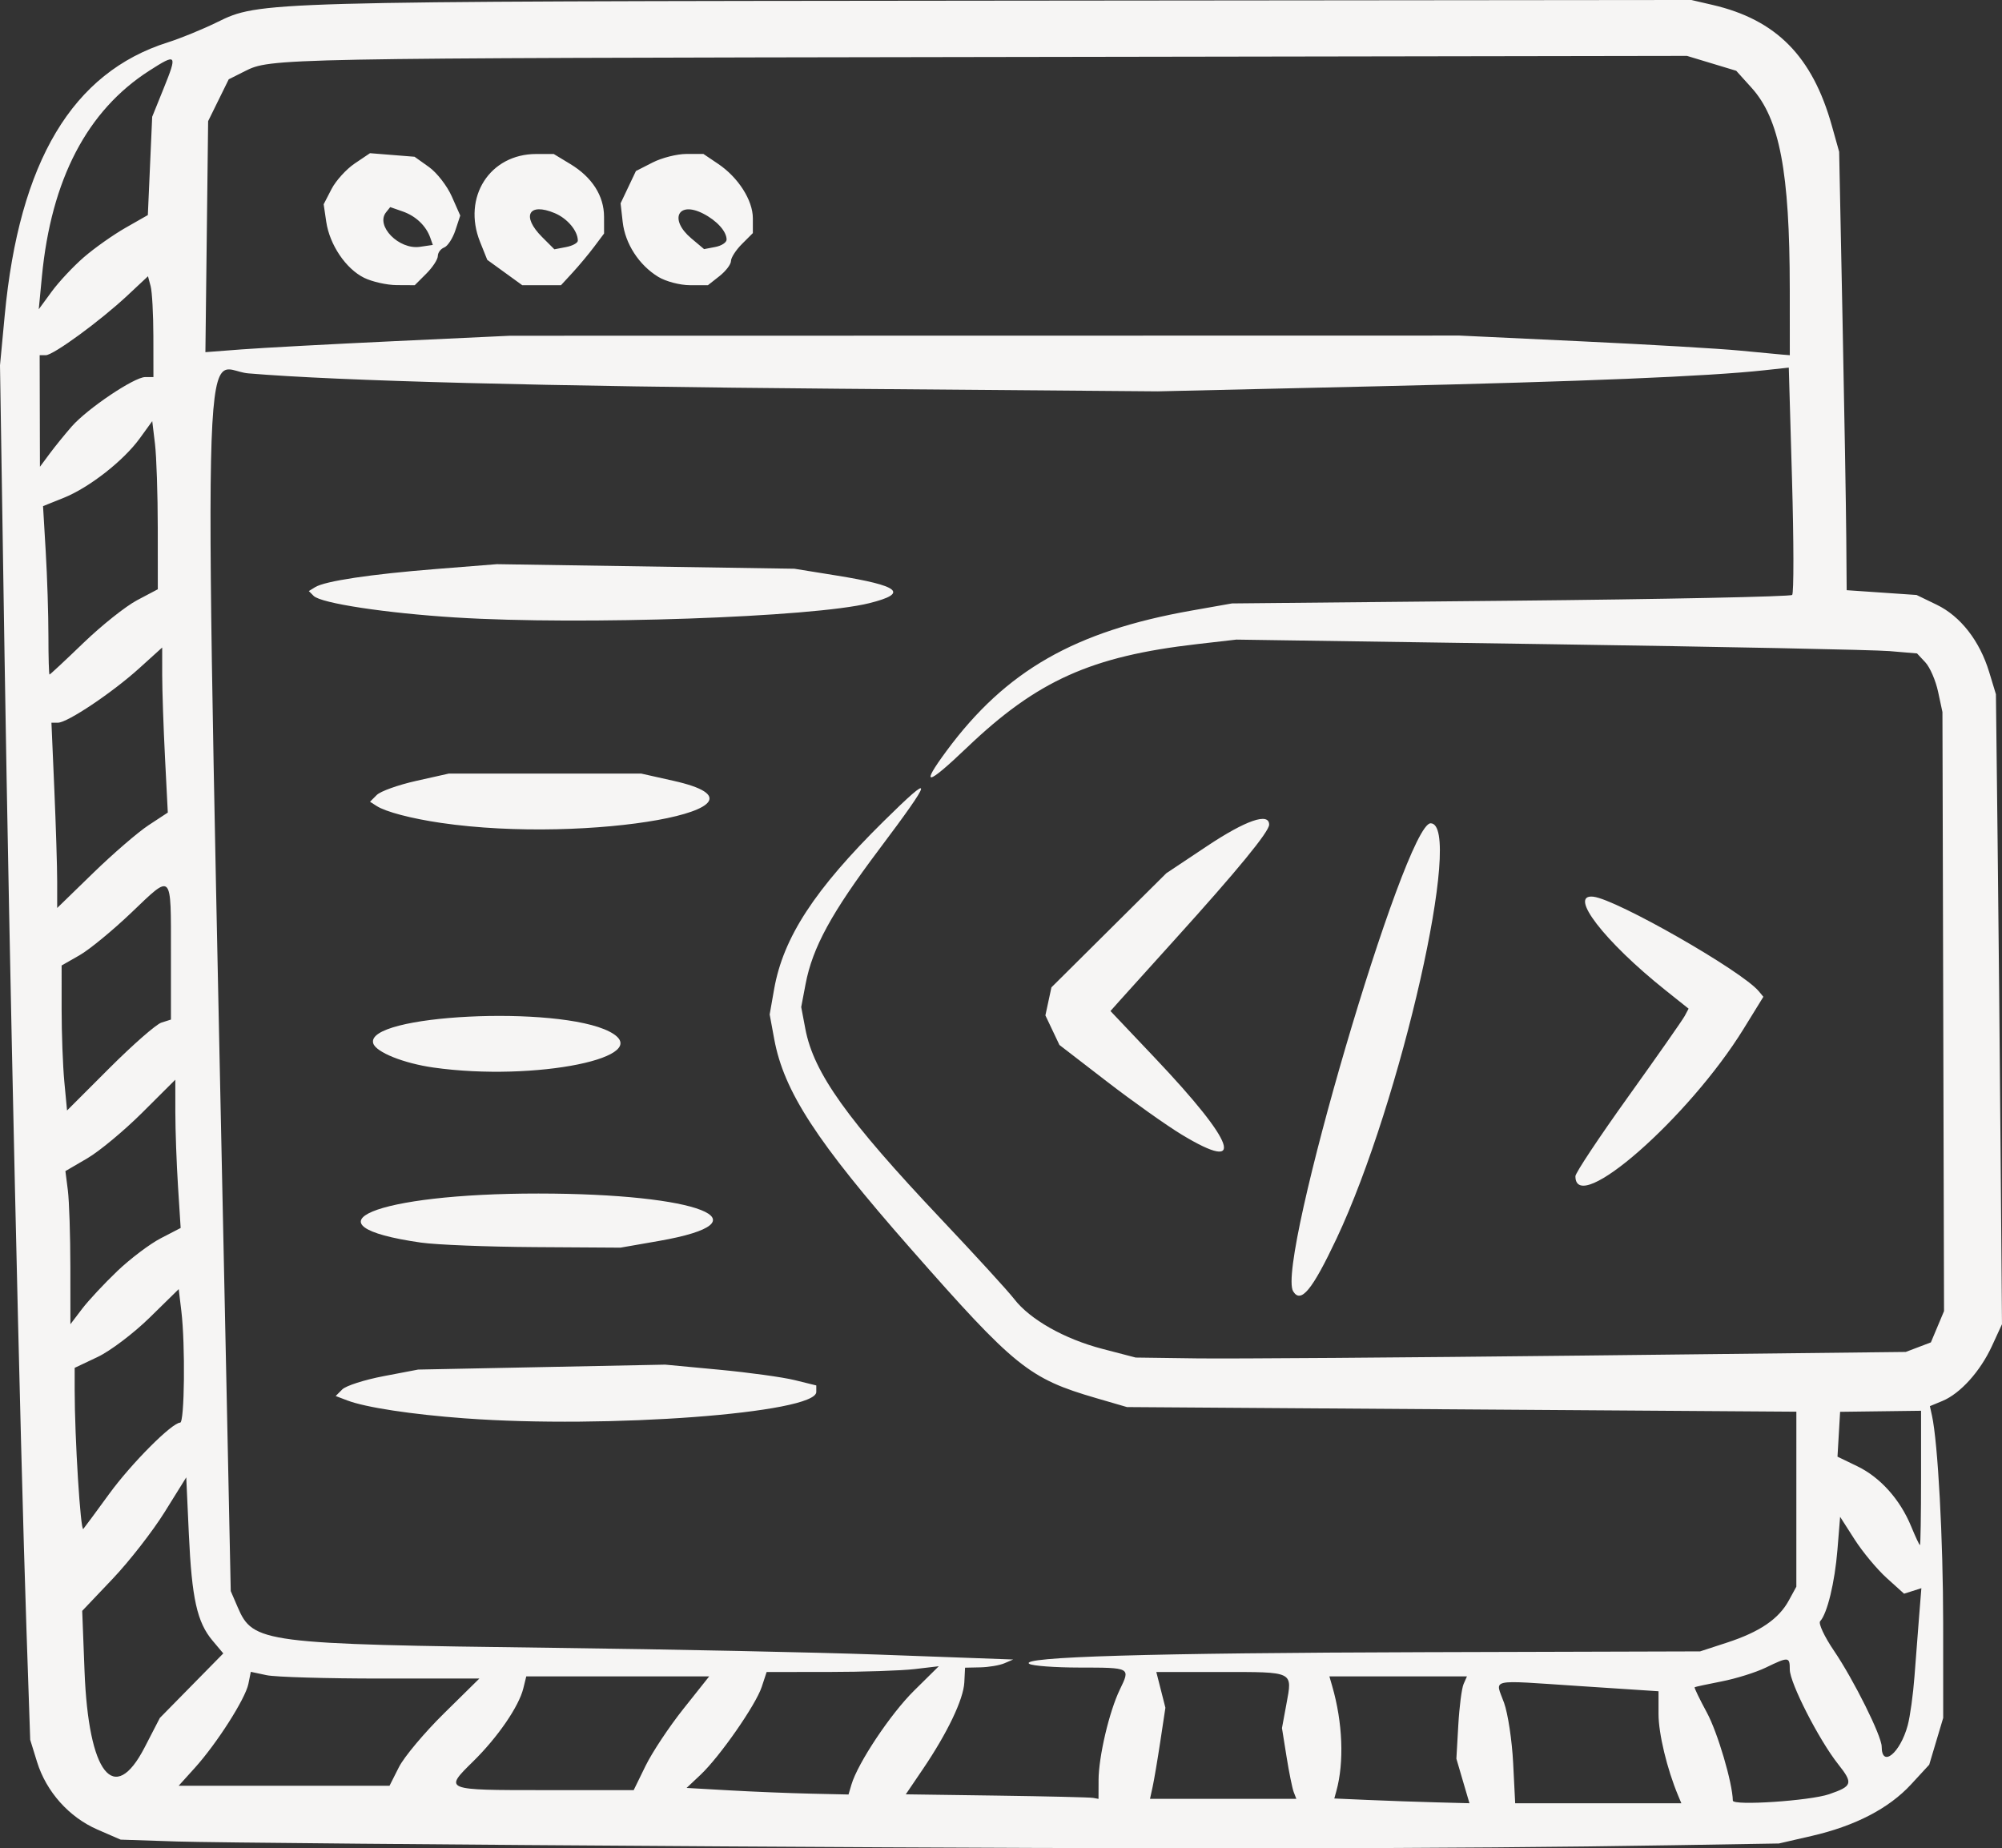 <?xml version="1.0" encoding="UTF-8" standalone="no"?>
<!-- Created with Inkscape (http://www.inkscape.org/) -->

<svg
   width="248.154mm"
   height="229.133mm"
   viewBox="0 0 248.154 229.133"
   version="1.1"
   id="svg5"
   xml:space="preserve"
   inkscape:version="1.2 (dc2aeda, 2022-05-15)"
   sodipodi:docname="coding.svg"
   xmlns:inkscape="http://www.inkscape.org/namespaces/inkscape"
   xmlns:sodipodi="http://sodipodi.sourceforge.net/DTD/sodipodi-0.dtd"
   xmlns="http://www.w3.org/2000/svg"
   xmlns:svg="http://www.w3.org/2000/svg"><rect x="0" y="0" width="248.154" height="229.133" fill="#333333" stroke="none"/><sodipodi:namedview
     id="namedview7"
     pagecolor="#ffffff"
     bordercolor="#000000"
     borderopacity="0.25"
     inkscape:showpageshadow="2"
     inkscape:pageopacity="0.0"
     inkscape:pagecheckerboard="0"
     inkscape:deskcolor="#d1d1d1"
     inkscape:document-units="mm"
     showgrid="false"
     inkscape:zoom="0.26211809"
     inkscape:cx="417.75063"
     inkscape:cy="337.63407"
     inkscape:window-width="1312"
     inkscape:window-height="771"
     inkscape:window-x="0"
     inkscape:window-y="25"
     inkscape:window-maximized="0"
     inkscape:current-layer="layer1" /><defs
     id="defs2" /><g
     inkscape:label="Layer 1"
     inkscape:groupmode="layer"
     id="layer1"
     transform="translate(-35.12,0.674)"><path
       style="fill:#f6f5f4;fill-opacity:1;stroke:none;stroke-width:0.542;stroke-opacity:1"
       d="m 124.37,228.22 c -33.109,-0.204 -63.372,-0.476 -67.249,-0.603 l -7.05,-0.232 -2.871,-1.248 c -3.523,-1.532 -6.348,-4.697 -7.49,-8.392 l -0.846,-2.735 -0.469,-13.829 C 37.621,178.337 36.278,118.624 35.681,80.461 l -0.561,-35.844 0.583,-6.184 c 1.801,-19.094 8.392,-30.125 20.232,-33.859 1.547,-0.488 4.277,-1.605 6.067,-2.482 5.309,-2.602 5.065,-2.595 96.112,-2.683 l 86.654,-0.084 2.617,0.607 c 7.901,1.832 12.38,6.362 14.791,14.956 l 0.913,3.254 0.415,20.609 c 0.228,11.335 0.438,23.563 0.466,27.175 l 0.051,6.566 4.332,0.297 4.332,0.297 2.496,1.208 c 2.952,1.429 5.327,4.475 6.502,8.339 l 0.838,2.758 0.206,17.897 c 0.113,9.843 0.283,27.415 0.376,39.048 l 0.17,21.151 -1.248,2.712 c -1.446,3.142 -3.923,5.889 -6.139,6.806 l -1.55,0.642 0.256,1.157 c 0.737,3.337 1.386,15.368 1.39,25.753 l 0.004,11.74 -0.866,2.899 -0.866,2.899 -2.249,2.44 c -2.749,2.982 -6.931,5.152 -12.322,6.392 l -4.067,0.936 -13.016,0.214 c -28.071,0.461 -60.502,0.5 -118.229,0.144 z m 92.082,-8.108 -0.809,-2.761 0.237,-4.154 c 0.13,-2.285 0.425,-4.581 0.656,-5.103 l 0.419,-0.949 h -8.527 -8.527 l 0.353,1.22 c 1.3,4.499 1.495,9.424 0.513,12.993 l -0.255,0.926 4.232,0.185 c 2.328,0.102 6.097,0.234 8.376,0.294 l 4.144,0.109 z m 26.679,1.812 c -1.376,-3.289 -2.431,-7.677 -2.431,-10.108 v -2.825 l -9.856,-0.648 c -11.407,-0.75 -10.392,-0.977 -9.291,2.078 0.479,1.331 0.986,4.677 1.125,7.436 l 0.254,5.017 h 10.298 10.298 z m 18.72,-0.173 c 2.899,-0.997 3,-1.34 1.101,-3.737 -2.365,-2.986 -5.982,-10.067 -5.982,-11.711 0,-1.604 -0.145,-1.616 -2.976,-0.245 -1.229,0.595 -3.685,1.364 -5.459,1.71 -1.774,0.346 -3.285,0.671 -3.359,0.724 -0.073,0.053 0.607,1.463 1.512,3.134 1.338,2.471 3.179,8.711 3.222,10.921 0.013,0.66 9.557,0.024 11.941,-0.795 z m -90.562,-1.725 c 0.01,-2.937 1.32,-8.517 2.641,-11.251 1.322,-2.736 1.365,-2.713 -5.044,-2.722 -3.008,-0.004 -5.789,-0.211 -6.181,-0.46 -1.368,-0.868 14.941,-1.35 48.98,-1.447 l 34.167,-0.098 3.34,-1.09 c 4.051,-1.323 6.399,-2.921 7.65,-5.21 l 0.94,-1.72 0.001,-10.847 10e-4,-10.847 -41.488,-0.287 -41.488,-0.287 -3.831,-1.115 c -8.317,-2.422 -10.061,-3.829 -23.017,-18.568 -11.627,-13.228 -15.675,-19.449 -16.873,-25.933 l -0.565,-3.058 0.552,-3.132 c 1.127,-6.4 5.024,-12.374 13.583,-20.822 6.327,-6.246 6.208,-5.525 -0.585,3.514 -5.892,7.841 -8.239,12.143 -9.1,16.679 l -0.54,2.845 0.512,2.702 c 1.036,5.462 5.148,11.223 16.846,23.601 4.229,4.474 8.294,8.922 9.035,9.885 1.96,2.547 6.225,4.96 10.939,6.188 l 4.127,1.076 7.593,0.103 c 4.176,0.057 25.652,-0.1 47.725,-0.348 l 40.133,-0.451 1.558,-0.592 1.558,-0.592 0.815,-1.94 0.815,-1.94 -0.099,-37.132 -0.099,-37.132 -0.541,-2.524 c -0.298,-1.388 -1.006,-3.023 -1.575,-3.633 l -1.034,-1.109 -3.411,-0.288 c -1.876,-0.159 -20.86,-0.544 -42.188,-0.857 l -38.777,-0.569 -4.881,0.561 c -13.117,1.508 -19.824,4.526 -28.52,12.835 -4.995,4.772 -5.844,4.899 -2.496,0.372 7.336,-9.92 15.876,-14.808 30.337,-17.365 l 5.018,-0.887 34.529,-0.335 c 18.991,-0.184 34.701,-0.508 34.912,-0.719 0.211,-0.211 0.202,-6.638 -0.018,-14.282 l -0.401,-13.899 -3.056,0.332 c -6.962,0.757 -22.343,1.394 -47.995,1.985 l -27.191,0.627 -39.319,-0.323 c -36.754,-0.302 -62.151,-0.962 -73.386,-1.907 -5.851,-0.492 -5.589,-13.126 -2.656,127.91 l 0.479,23.049 0.858,1.992 c 1.913,4.444 3.029,4.587 39.183,5.046 14.616,0.185 32.676,0.56 40.133,0.832 7.457,0.272 14.29,0.521 15.185,0.554 l 1.627,0.059 -1.085,0.466 c -0.597,0.256 -1.939,0.484 -2.983,0.507 l -1.898,0.041 -0.092,1.828 c -0.106,2.099 -2.102,6.274 -5.148,10.765 l -2.107,3.107 11.266,0.158 c 6.196,0.087 11.571,0.214 11.944,0.282 l 0.678,0.124 0.008,-2.305 z M 92.755,175.16 c -6.629,-0.49 -12.305,-1.354 -14.589,-2.223 l -1.438,-0.547 0.821,-0.822 c 0.452,-0.452 2.752,-1.189 5.111,-1.639 l 4.289,-0.818 15.313,-0.306 15.313,-0.306 6.683,0.628 c 3.676,0.346 7.889,0.926 9.363,1.29 l 2.68,0.661 v 0.811 c 0,2.623 -25.938,4.57 -43.546,3.269 z M 195.412,159.413 c -2.158,-3.492 13.854,-58.023 17.037,-58.023 4.154,0 -3.683,34.595 -11.667,51.501 -3.013,6.379 -4.41,8.076 -5.37,6.522 z M 87.295,153.369 c -15.119,-2.163 -5.709,-6.091 14.569,-6.081 19.982,0.01 28.745,3.468 14.904,5.882 l -4.741,0.827 -10.64,-0.067 c -5.852,-0.037 -12.193,-0.289 -14.091,-0.561 z m 143.102,-8.231 c 0,-0.398 2.938,-4.824 6.529,-9.836 3.591,-5.012 6.748,-9.522 7.015,-10.022 l 0.486,-0.909 -2.89,-2.306 c -7.553,-6.027 -12.111,-11.948 -8.911,-11.576 2.902,0.338 18.412,9.206 20.5,11.721 l 0.57,0.686 -2.45,3.973 c -6.803,11.034 -20.849,23.341 -20.849,18.268 z m -48.783,-5.143 c -1.883,-1.139 -6.068,-4.108 -9.299,-6.598 l -5.875,-4.528 -0.87,-1.833 -0.87,-1.833 0.374,-1.737 0.374,-1.737 7.121,-7.075 7.121,-7.075 5.052,-3.365 c 4.811,-3.205 7.693,-4.2 7.693,-2.657 0,0.873 -3.935,5.668 -11.656,14.206 -3.237,3.579 -6.364,7.046 -6.949,7.704 l -1.063,1.196 5.503,5.807 c 10.05,10.605 11.376,14.381 3.345,9.525 z M 88.848,131.669 c -3.696,-0.524 -7.123,-1.9 -7.462,-2.995 -1.105,-3.575 22.876,-4.77 29.28,-1.459 6.043,3.125 -9.217,6.24 -21.818,4.454 z m 0.939,-30.327 c -3.691,-0.54 -6.856,-1.373 -7.99,-2.102 l -0.813,-0.523 0.839,-0.839 c 0.462,-0.462 2.658,-1.247 4.881,-1.745 l 4.042,-0.905 h 11.931 11.931 l 3.992,0.895 c 14.821,3.323 -10.471,7.904 -28.813,5.219 z m 1.833,-25.464 c -8.678,-0.543 -16.706,-1.763 -17.621,-2.678 l -0.599,-0.599 0.781,-0.483 c 1.228,-0.759 6.878,-1.607 15.032,-2.255 l 7.498,-0.596 18.439,0.283 18.439,0.283 5.158,0.831 c 7.935,1.279 9.05,2.203 4.143,3.434 -7.005,1.757 -35.704,2.753 -51.271,1.779 z M 195.48,221.487 c -0.178,-0.464 -0.578,-2.438 -0.89,-4.388 l -0.566,-3.545 0.554,-2.996 c 0.752,-4.068 0.983,-3.955 -8.084,-3.955 h -8.045 l 0.563,2.216 0.563,2.216 -0.628,4.156 c -0.346,2.286 -0.775,4.827 -0.955,5.648 l -0.326,1.491 h 9.07 9.07 z M 140.656,220.568 c 0.79,-2.678 4.847,-8.769 7.754,-11.64 l 3.076,-3.039 -2.983,0.352 c -1.641,0.194 -6.442,0.354 -10.669,0.357 l -7.686,0.005 -0.611,1.851 c -0.74,2.242 -5.202,8.651 -7.585,10.894 l -1.728,1.627 5.327,0.302 c 2.93,0.166 7.446,0.349 10.036,0.407 l 4.709,0.105 z m -25.51,-2.343 c 0.813,-1.662 2.919,-4.834 4.68,-7.05 l 3.202,-4.029 h -11.337 -11.337 l -0.368,1.491 c -0.555,2.247 -3.169,6.054 -6.206,9.04 -3.651,3.588 -3.697,3.57 8.866,3.57 h 11.022 z m -30.579,0.174 c 0.641,-1.268 3.147,-4.259 5.57,-6.647 l 4.405,-4.342 -12.202,0.004 c -6.711,0.002 -13.086,-0.184 -14.166,-0.414 l -1.964,-0.418 -0.304,1.503 c -0.371,1.837 -3.911,7.386 -6.634,10.4 l -2.006,2.221 h 13.068 13.068 z m -31.522,-2.442 1.889,-3.659 3.932,-4 3.932,-4 -1.332,-1.584 c -1.918,-2.279 -2.571,-5.216 -2.937,-13.192 l -0.323,-7.048 -2.685,4.314 c -1.477,2.372 -4.378,6.096 -6.448,8.275 l -3.763,3.961 0.287,7.45 c 0.491,12.757 3.668,16.801 7.448,9.482 z m 218.546,-2.761 c 0.293,-1.09 0.669,-3.813 0.835,-6.05 0.166,-2.237 0.426,-5.612 0.578,-7.5 l 0.276,-3.432 -1.073,0.341 -1.073,0.341 -2.162,-1.953 c -1.189,-1.074 -2.973,-3.218 -3.963,-4.764 l -1.801,-2.811 -0.334,4.103 c -0.328,4.03 -1.261,7.884 -2.14,8.838 -0.245,0.266 0.527,1.915 1.716,3.666 2.448,3.604 5.91,10.564 5.91,11.88 0,2.689 2.302,0.796 3.231,-2.657 z m 1.65,-30.649 v -8.329 l -5.017,0.065 -5.017,0.065 -0.162,2.78 -0.162,2.78 2.467,1.194 c 2.841,1.375 5.294,4.117 6.664,7.449 0.525,1.277 1.015,2.322 1.09,2.323 0.075,0.001 0.136,-3.746 0.136,-8.327 z m -224.581,1.969 c 2.736,-3.761 7.78,-8.825 8.791,-8.825 0.545,0 0.648,-9.673 0.148,-13.835 l -0.327,-2.717 -3.601,3.531 c -1.98,1.942 -4.882,4.138 -6.448,4.879 l -2.847,1.348 v 2.769 c 0,5.893 0.73,17.609 1.072,17.2 0.198,-0.237 1.643,-2.194 3.211,-4.35 z m 1.003,-27.618 c 1.612,-1.537 4.038,-3.367 5.391,-4.067 l 2.459,-1.274 -0.328,-5.152 c -0.181,-2.834 -0.33,-6.97 -0.331,-9.191 l -0.003,-4.039 -4.088,4.075 c -2.248,2.241 -5.314,4.791 -6.812,5.666 l -2.724,1.591 0.304,2.381 c 0.167,1.309 0.306,5.58 0.31,9.491 l 0.006,7.11 1.443,-1.898 c 0.793,-1.044 2.762,-3.155 4.374,-4.692 z m 5.468,-30.801 1.177,-0.374 v -8.279 c 0,-10.097 0.22,-9.874 -4.906,-4.977 -2.309,2.206 -5.198,4.582 -6.421,5.28 l -2.223,1.27 -3.22e-4,5.423 c -1.77e-4,2.983 0.151,7.027 0.336,8.988 l 0.337,3.565 5.262,-5.262 c 2.894,-2.894 5.791,-5.43 6.439,-5.635 z m -1.593,-24.473 2.382,-1.564 -0.346,-6.791 c -0.191,-3.735 -0.347,-8.339 -0.349,-10.231 l -0.002,-3.44 -2.847,2.577 c -3.33,3.013 -8.897,6.743 -10.066,6.743 h -0.814 l 0.356,8.221 c 0.196,4.522 0.356,9.69 0.356,11.485 v 3.264 l 4.474,-4.35 c 2.461,-2.393 5.546,-5.054 6.857,-5.914 z M 45.472,79.019 c 2.243,-2.162 5.233,-4.541 6.644,-5.287 l 2.565,-1.355 -0.005,-7.594 c -0.003,-4.176 -0.158,-8.866 -0.344,-10.421 l -0.34,-2.828 -1.54,2.126 c -2.022,2.791 -6.276,6.117 -9.453,7.39 l -2.544,1.02 0.334,5.643 c 0.184,3.104 0.334,7.802 0.334,10.44 0,2.638 0.061,4.797 0.136,4.796 0.075,-1.2e-4 1.971,-1.769 4.215,-3.932 z M 44.01,52.196 c 1.936,-2.211 7.754,-6.124 9.105,-6.124 h 1.023 l -0.007,-5.017 c -0.004,-2.759 -0.156,-5.571 -0.338,-6.249 l -0.33,-1.232 -2.542,2.378 c -3.378,3.159 -9.188,7.409 -10.13,7.409 h -0.754 l 0.017,6.915 0.017,6.915 1.203,-1.622 c 0.662,-0.892 1.892,-2.409 2.735,-3.372 z m 212.956,-17.106 c -0.007,-14.464 -1.259,-21.036 -4.741,-24.89 l -1.897,-2.1 -3.051,-0.923 -3.051,-0.923 -85.96,0.138 c -89.413,0.144 -89.595,0.147 -92.817,1.77 l -1.977,0.995 -1.277,2.594 -1.277,2.594 -0.169,14.319 -0.169,14.319 4.508,-0.344 c 2.479,-0.189 10.975,-0.647 18.879,-1.018 l 14.372,-0.674 58.843,-0.011 58.843,-0.011 15.185,0.717 c 8.352,0.395 17.138,0.908 19.524,1.142 2.386,0.233 4.766,0.459 5.288,0.5 l 0.949,0.076 -0.004,-8.271 z m -176.715,-1.327 c -2.26,-1.113 -4.271,-4.09 -4.692,-6.944 l -0.32,-2.169 0.974,-1.887 c 0.536,-1.038 1.828,-2.463 2.872,-3.167 l 1.898,-1.279 2.761,0.221 2.761,0.221 1.781,1.268 c 0.98,0.698 2.254,2.338 2.832,3.645 l 1.051,2.376 -0.603,1.829 c -0.332,1.006 -0.958,1.965 -1.391,2.131 -0.433,0.166 -0.787,0.643 -0.787,1.059 0,0.416 -0.643,1.4 -1.43,2.186 l -1.43,1.43 -2.231,-0.012 c -1.227,-0.007 -3.049,-0.415 -4.048,-0.908 z m 8.204,-4.966 c -0.522,-1.48 -1.794,-2.691 -3.424,-3.259 l -1.541,-0.537 -0.513,0.638 c -1.346,1.674 1.585,4.669 4.193,4.286 l 1.6,-0.235 z m 9.232,4.314 -2.17,-1.572 -0.895,-2.236 c -2.215,-5.536 1.211,-10.888 6.969,-10.886 l 2.169,7.6e-4 2.063,1.249 c 2.691,1.629 4.166,3.936 4.17,6.524 l 0.004,2.084 -1.22,1.628 c -0.671,0.896 -1.873,2.337 -2.67,3.204 l -1.45,1.576 h -2.401 -2.401 z m 9.057,-3.95 c 0,-1.212 -1.291,-2.752 -2.862,-3.412 -3.243,-1.364 -4.165,0.365 -1.575,2.954 l 1.529,1.529 1.454,-0.278 c 0.8,-0.153 1.454,-0.51 1.454,-0.793 z m 9.973,4.489 c -2.39,-1.457 -4.108,-4.107 -4.412,-6.804 l -0.261,-2.314 0.95,-2.002 0.95,-2.002 2.073,-1.058 c 1.14,-0.582 3.023,-1.058 4.184,-1.058 h 2.111 l 1.83,1.233 c 2.49,1.678 4.296,4.51 4.296,6.736 v 1.843 l -1.356,1.356 c -0.746,0.746 -1.356,1.693 -1.356,2.105 0,0.412 -0.643,1.255 -1.429,1.874 l -1.429,1.124 -2.232,-0.002 c -1.234,-10e-4 -2.986,-0.462 -3.919,-1.031 z m 8.467,-4.621 c 0,-1.017 -1.215,-2.362 -2.915,-3.228 -3.125,-1.592 -4.235,0.739 -1.463,3.072 l 1.588,1.336 1.395,-0.267 c 0.767,-0.147 1.395,-0.558 1.395,-0.913 z m -79.659,2.178 c 1.307,-1.131 3.624,-2.768 5.149,-3.638 l 2.772,-1.581 0.269,-6.092 0.269,-6.092 1.414,-3.499 C 57.13,6.02 57.035,5.902 53.623,8.091 45.918,13.036 41.473,21.556 40.315,33.598 l -0.391,4.067 1.612,-2.201 c 0.887,-1.211 2.682,-3.127 3.989,-4.258 z"
       id="path302" /></g></svg>

